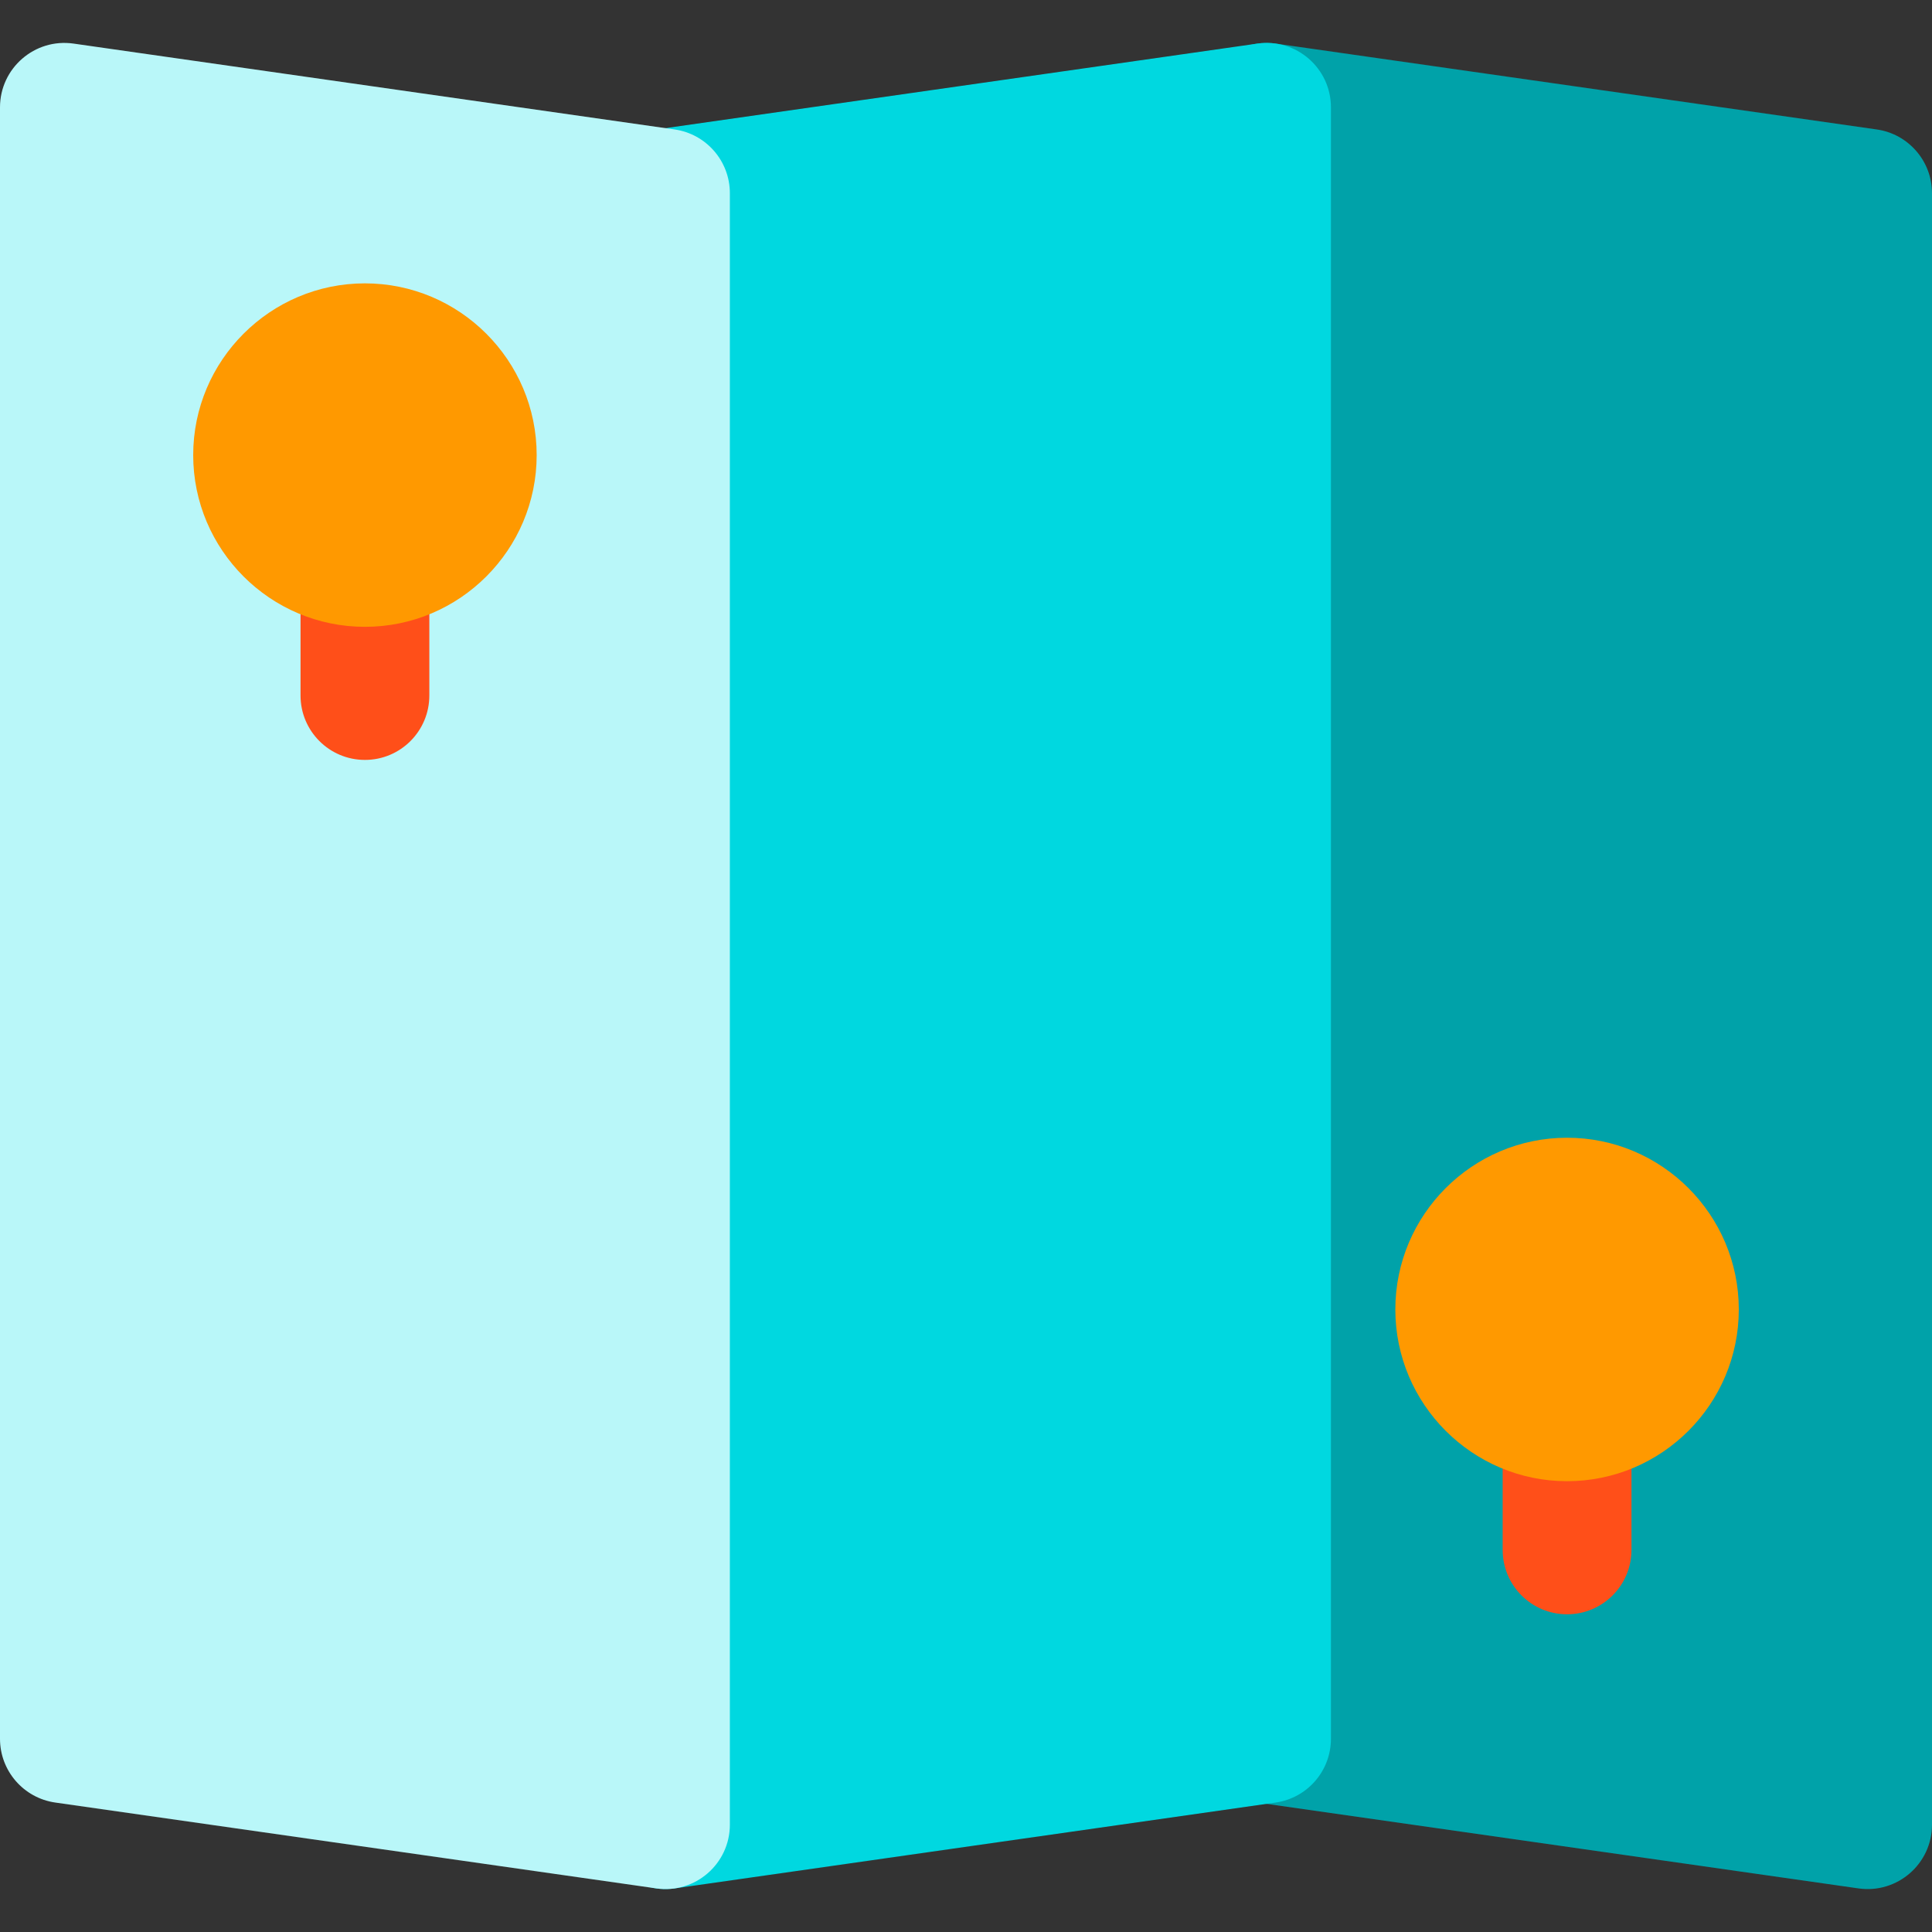 <?xml version="1.0" encoding="iso-8859-1"?>
<!-- Uploaded to: SVG Repo, www.svgrepo.com, Generator: SVG Repo Mixer Tools -->
<svg height="800px" width="800px" version="1.1" id="Layer_1" xmlns="http://www.w3.org/2000/svg" xmlns:xlink="http://www.w3.org/1999/xlink" 
	 viewBox="0 0 512 512" xml:space="preserve">
<rect x="0" y="0" width="512" height="512" fill="#333333" stroke="none"/>
<path style="fill:#00A2A9;" d="M492.519,500.45L333.23,477.695c-8.407-1.202-14.652-8.401-14.652-16.895V28.444
	c0-10.366,9.188-18.363,19.481-16.895l159.289,22.756C505.755,35.505,512,42.706,512,51.2v432.356
	C512,493.936,502.798,501.918,492.519,500.45z"/>
<path style="fill:#00D8E0;" d="M159.289,483.555V51.2c0-8.494,6.245-15.693,14.652-16.895L333.23,11.549
	c10.307-1.468,19.481,6.542,19.481,16.895V460.8c0,8.493-6.245,15.693-14.652,16.895L178.77,500.45
	C168.467,501.921,159.289,493.91,159.289,483.555z"/>
<path style="fill:#B9F7F9;" d="M173.941,500.45L14.652,477.695C6.245,476.493,0,469.293,0,460.8V28.444
	c0-10.371,9.192-18.363,19.481-16.895L178.77,34.305c8.407,1.2,14.652,8.401,14.652,16.895v432.356
	C193.422,493.936,184.22,501.918,173.941,500.45z"/>
<path style="fill:#FF4F19;" d="M415.289,427.804c-9.425,0-17.067-7.641-17.067-17.067v-35.271c0-9.425,7.641-17.067,17.067-17.067
	c9.425,0,17.067,7.641,17.067,17.067v35.271C432.356,420.163,424.714,427.804,415.289,427.804z"/>
<path style="fill:#FF9900;" d="M415.289,392.533c-25.095,0-45.511-20.416-45.511-45.511c0-25.095,20.416-45.511,45.511-45.511
	c25.095,0,45.511,20.416,45.511,45.511C460.8,372.117,440.384,392.533,415.289,392.533z"/>
<path style="fill:#FF4F19;" d="M96.711,201.386c-9.425,0-17.067-7.641-17.067-17.067v-35.271c0-9.425,7.641-17.067,17.067-17.067
	s17.067,7.641,17.067,17.067v35.271C113.778,193.745,106.136,201.386,96.711,201.386z"/>
<path style="fill:#FF9900;" d="M96.711,166.115c-25.095,0-45.511-20.416-45.511-45.511s20.416-45.511,45.511-45.511
	s45.511,20.416,45.511,45.511S121.806,166.115,96.711,166.115z"/>
</svg>